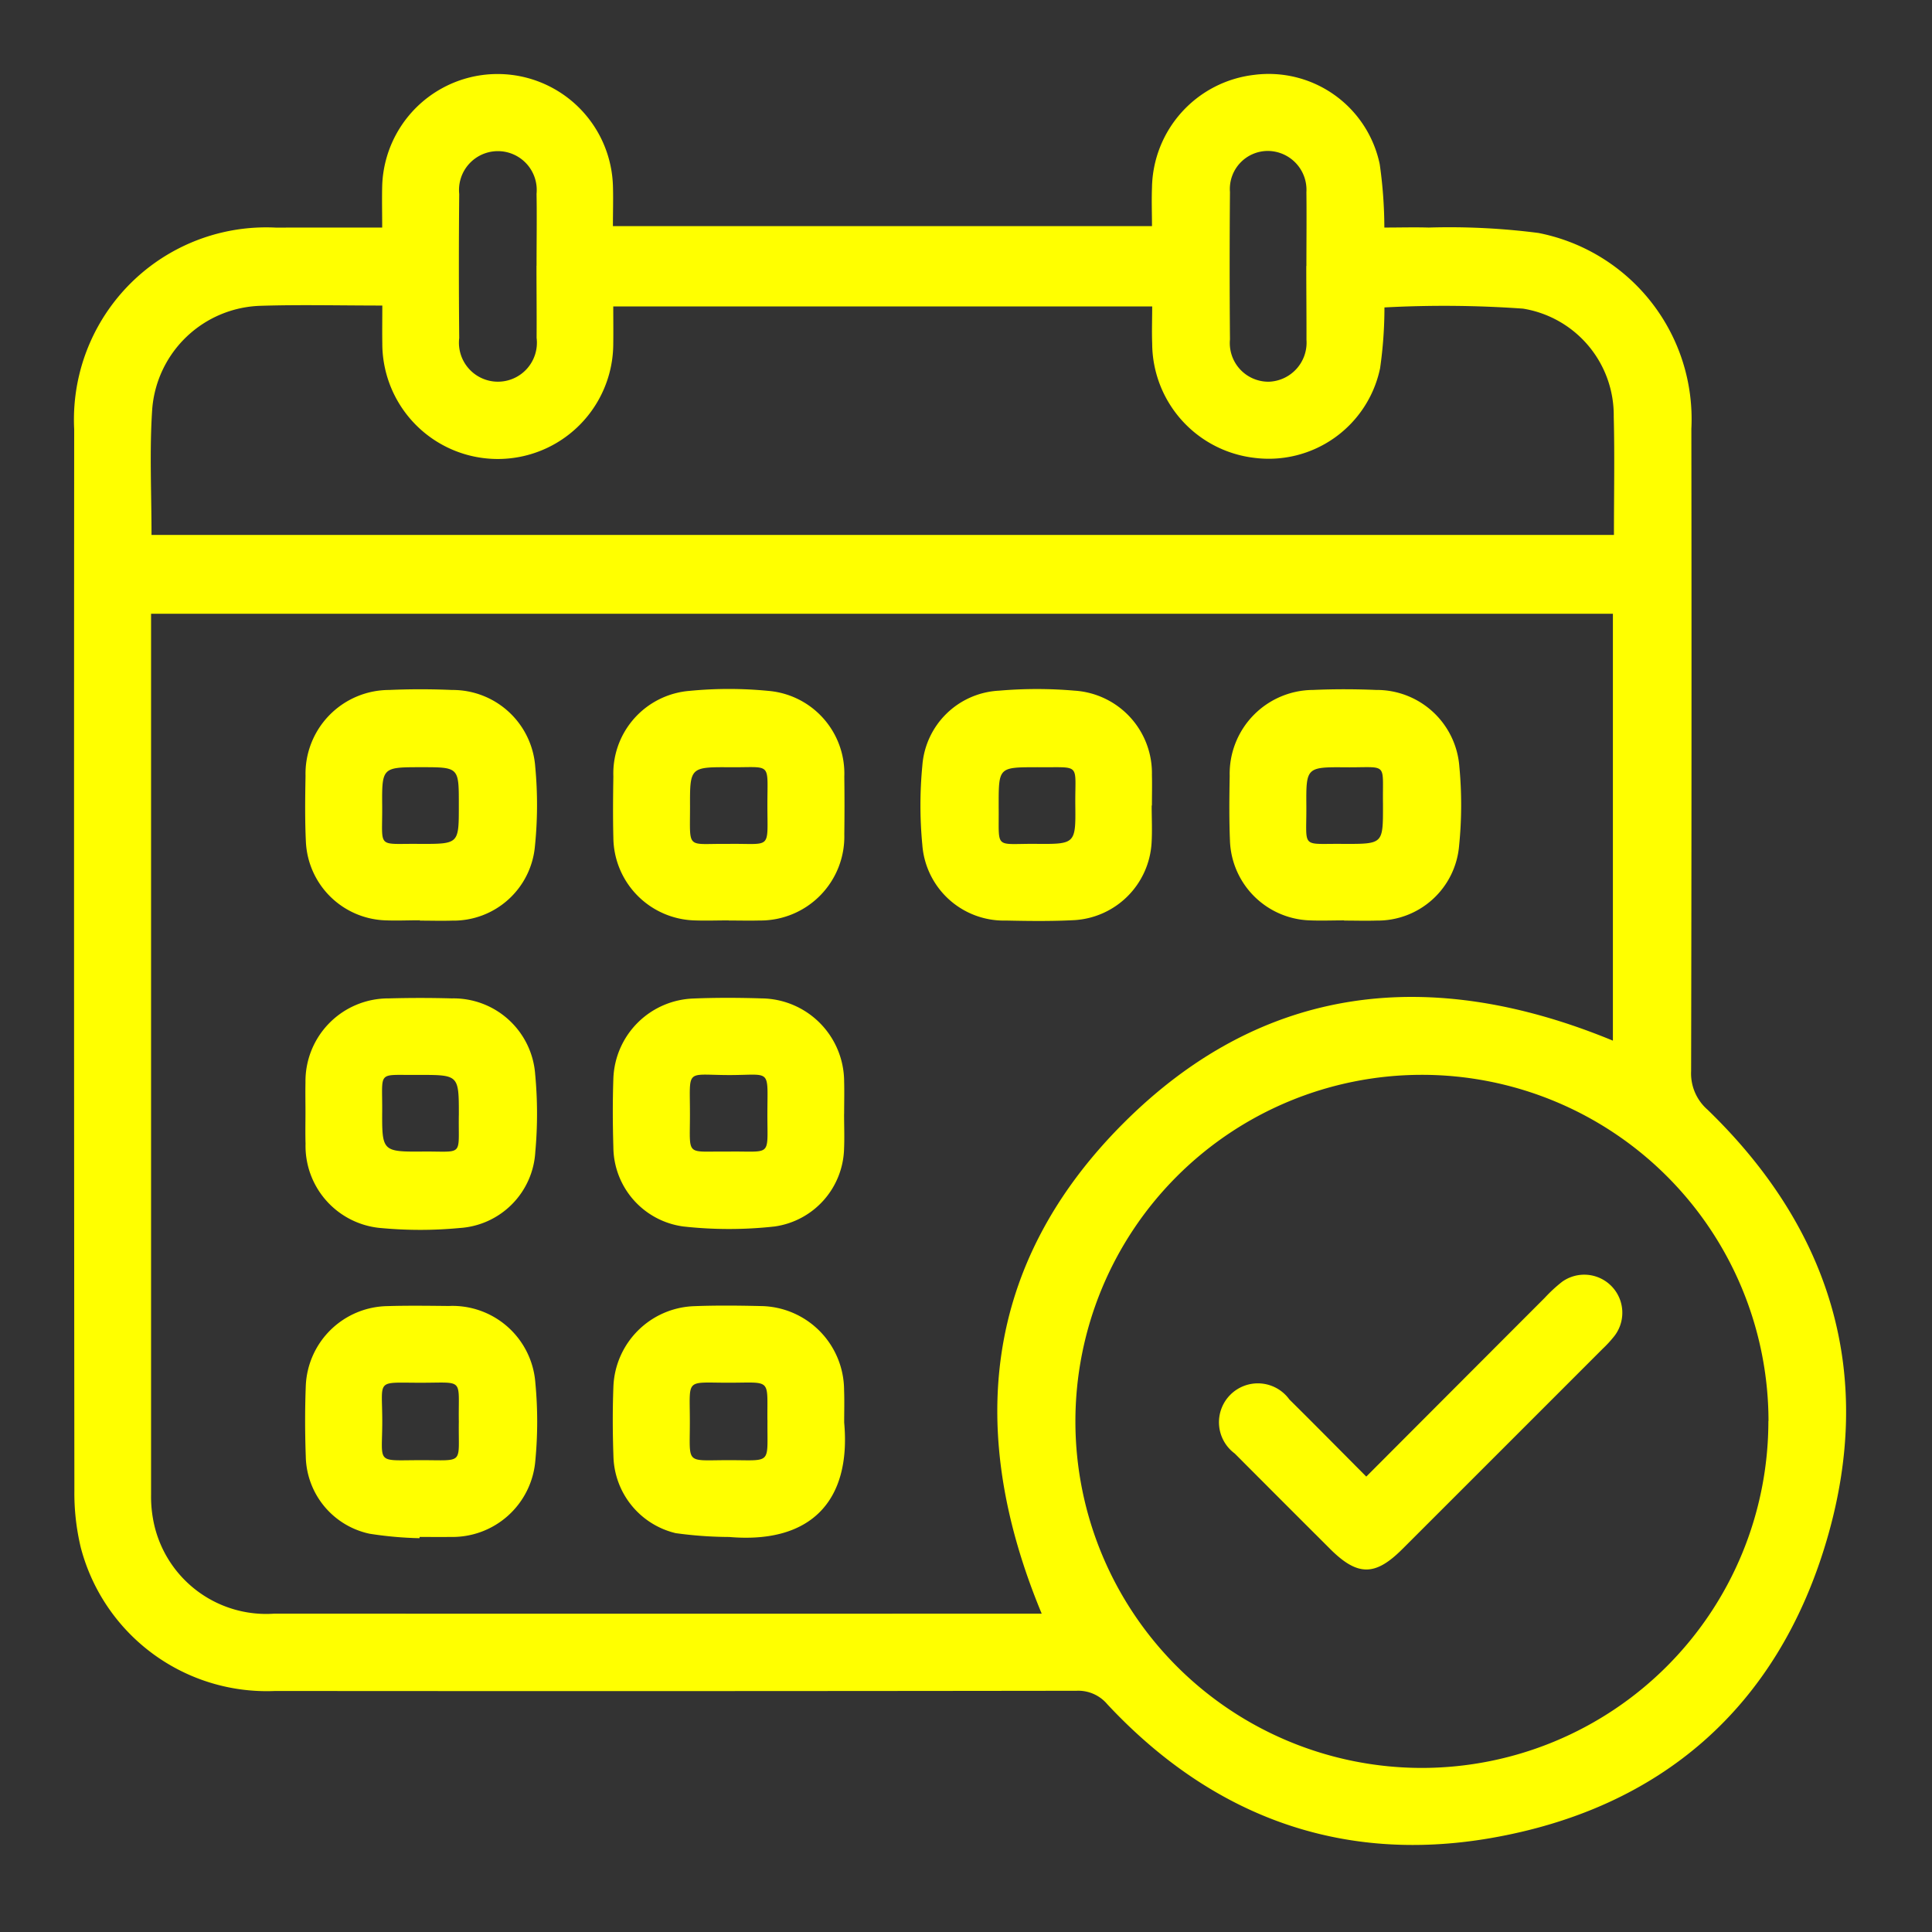 <svg xmlns="http://www.w3.org/2000/svg" width="78" height="78" viewBox="0 0 78 78"><rect x="0" y="0" width="78" height="78" fill="#333333" stroke="none"/><g id="Grupo_28214" data-name="Grupo 28214" transform="translate(-531 -904)"><g id="Grupo_27922" data-name="Grupo 27922" transform="translate(-119.044 -42.753)"><g id="Grupo_20654" data-name="Grupo 20654" transform="translate(653.044 949.753)"><path id="Trazado_16879" data-name="Trazado 16879" d="M368.471,782.218c0-.615-.013-1.145,0-1.673a4.66,4.66,0,0,1,9.315-.036c.018.531,0,1.063,0,1.651h21.764c0-.509-.021-1.032,0-1.554a4.66,4.66,0,0,1,4.114-4.552,4.579,4.579,0,0,1,5.08,3.605,18.43,18.43,0,0,1,.187,2.558c.6,0,1.2-.017,1.794,0a28.129,28.129,0,0,1,4.425.218,7.656,7.656,0,0,1,6.176,7.9q.016,12.968-.01,25.936a1.944,1.944,0,0,0,.665,1.562c5.013,4.852,6.775,10.731,4.8,17.408-1.983,6.709-6.677,10.81-13.569,12-6.048,1.042-11.257-.9-15.461-5.4a1.531,1.531,0,0,0-1.246-.55q-16.176.022-32.352.008a7.759,7.759,0,0,1-7.853-5.8,9.41,9.41,0,0,1-.256-2.3q-.022-21.419-.008-42.838a7.761,7.761,0,0,1,8.158-8.141C365.587,782.214,366.971,782.218,368.471,782.218ZM359.14,797.81v.6q0,17.483,0,34.966a5.077,5.077,0,0,0,.073.941,4.638,4.638,0,0,0,4.906,3.86q15.118.007,30.236,0h.742c-3.048-7.334-2.373-14.126,3.3-19.8s12.463-6.344,19.761-3.333V797.81Zm65.3,32.589a13.991,13.991,0,1,0-13.975,14.007A14,14,0,0,0,424.435,830.4Zm-65.277-35.772H418.2c0-1.624.032-3.2-.008-4.773a4.361,4.361,0,0,0-3.665-4.364,45.113,45.113,0,0,0-5.592-.048,17.286,17.286,0,0,1-.176,2.454,4.592,4.592,0,0,1-5.071,3.619,4.667,4.667,0,0,1-4.13-4.613c-.019-.5,0-1,0-1.5H377.8c0,.533.007,1.015,0,1.5a4.662,4.662,0,0,1-9.324-.007c-.008-.5,0-1,0-1.529-1.7,0-3.307-.04-4.906.01a4.524,4.524,0,0,0-4.384,4.176C359.073,791.216,359.158,792.895,359.158,794.628Zm15.54-10.866c0-.969.017-1.938,0-2.906a1.569,1.569,0,1,0-3.122.008q-.028,2.906,0,5.813a1.574,1.574,0,1,0,3.124-.008C374.712,785.7,374.7,784.73,374.7,783.762Zm31.081.01c0-.993.012-1.985,0-2.978a1.57,1.57,0,0,0-1.543-1.669,1.535,1.535,0,0,0-1.543,1.656q-.025,2.978,0,5.955a1.56,1.56,0,0,0,1.569,1.706,1.579,1.579,0,0,0,1.52-1.694C405.79,785.757,405.779,784.764,405.779,783.772Z" transform="translate(-356.041 -776.03)" fill="#ff0"></path><path id="Trazado_16880" data-name="Trazado 16880" d="M371.993,888.143h59.019v17.236c-7.3-3.011-14.091-2.339-19.761,3.333s-6.345,12.463-3.3,19.8h-.742q-15.118,0-30.236,0a4.638,4.638,0,0,1-4.906-3.86,5.076,5.076,0,0,1-.073-.941q-.006-17.483,0-34.966Zm6.233,20.151c0,.412-.009.825,0,1.237a3.328,3.328,0,0,0,3.1,3.414,16.9,16.9,0,0,0,3.122-.006,3.265,3.265,0,0,0,3.054-3.079,16.993,16.993,0,0,0-.005-3.122,3.306,3.306,0,0,0-3.367-3.069q-1.272-.031-2.546,0a3.346,3.346,0,0,0-3.359,3.386C378.217,907.47,378.227,907.882,378.226,908.294Zm4.618-7.778v.01c.437,0,.873.012,1.309,0a3.3,3.3,0,0,0,3.337-3.019,16.433,16.433,0,0,0,.011-3.193,3.342,3.342,0,0,0-3.357-3.1c-.847-.036-1.7-.037-2.546,0a3.383,3.383,0,0,0-3.371,3.467c-.017.9-.028,1.8.016,2.69a3.328,3.328,0,0,0,3.145,3.141C381.873,900.54,382.359,900.516,382.844,900.516Zm29.542-4.633h.014c0-.412.009-.825,0-1.237a3.337,3.337,0,0,0-3.118-3.4,17.728,17.728,0,0,0-3.051,0,3.271,3.271,0,0,0-3.1,3.032,16.75,16.75,0,0,0,0,3.194,3.3,3.3,0,0,0,3.38,3.055c.921.02,1.845.031,2.764-.017a3.32,3.32,0,0,0,3.11-3.1C412.412,896.9,412.385,896.392,412.385,895.883Zm7.775,4.638v.006c.436,0,.873.012,1.309,0A3.3,3.3,0,0,0,424.8,897.5a16.434,16.434,0,0,0,.01-3.193,3.343,3.343,0,0,0-3.361-3.095c-.847-.035-1.7-.037-2.546,0a3.384,3.384,0,0,0-3.366,3.471c-.016.872-.025,1.747.011,2.618a3.334,3.334,0,0,0,3.227,3.214C419.238,900.539,419.7,900.521,420.16,900.521Zm-24.852,0v.006c.412,0,.825.01,1.237,0a3.389,3.389,0,0,0,3.429-3.481q.016-1.164,0-2.328a3.35,3.35,0,0,0-3.062-3.461,16.415,16.415,0,0,0-3.194,0,3.346,3.346,0,0,0-3.068,3.455c-.01.824-.018,1.649,0,2.473a3.375,3.375,0,0,0,3.272,3.335C394.387,900.539,394.848,900.521,395.309,900.521Zm4.663,7.817h0c0-.437.01-.873,0-1.309a3.369,3.369,0,0,0-3.327-3.354c-.921-.028-1.844-.033-2.764.005a3.351,3.351,0,0,0-3.222,3.229c-.035.92-.03,1.843,0,2.764a3.257,3.257,0,0,0,2.821,3.211,16.736,16.736,0,0,0,3.693,0,3.26,3.26,0,0,0,2.8-3.159C399.99,909.26,399.972,908.8,399.972,908.338Zm-17.143,17.125,0-.051c.412,0,.825.006,1.237,0a3.356,3.356,0,0,0,3.434-3.094,16.561,16.561,0,0,0,0-3.122,3.354,3.354,0,0,0-3.495-3.107c-.824-.008-1.65-.02-2.474,0a3.356,3.356,0,0,0-3.3,3.231c-.037.944-.035,1.892,0,2.836a3.253,3.253,0,0,0,2.572,3.122A14.869,14.869,0,0,0,382.829,925.463Zm17.146-4.665c0-.436.009-.873,0-1.309a3.406,3.406,0,0,0-3.375-3.4c-.9-.02-1.8-.03-2.692.005a3.382,3.382,0,0,0-3.245,3.22c-.04.944-.035,1.892,0,2.837a3.274,3.274,0,0,0,2.511,3.106,16.183,16.183,0,0,0,2.164.155C398.628,925.7,400.264,923.967,399.975,920.8Z" transform="translate(-368.894 -866.363)" fill="none"></path><path id="Trazado_16881" data-name="Trazado 16881" d="M592.04,997.948a13.991,13.991,0,1,1-14.008-13.972A14.007,14.007,0,0,1,592.04,997.948Zm-16.234,2.245c-1.079-1.085-2.084-2.105-3.1-3.114a1.57,1.57,0,1,0-2.208,2.18q1.923,1.94,3.863,3.865c1.094,1.092,1.8,1.094,2.9,0q4.047-4.042,8.088-8.088a4.759,4.759,0,0,0,.491-.537,1.538,1.538,0,0,0-2.13-2.168,6.033,6.033,0,0,0-.694.642C580.628,995.361,578.245,997.75,575.807,1000.193Z" transform="translate(-523.646 -943.578)" fill="none"></path><path id="Trazado_16882" data-name="Trazado 16882" d="M371.95,833.272c0-1.732-.085-3.412.021-5.079a4.524,4.524,0,0,1,4.384-4.176c1.6-.05,3.2-.01,4.906-.01,0,.529-.007,1.029,0,1.529a4.662,4.662,0,0,0,9.324.007c.009-.482,0-.963,0-1.5h21.757c0,.5-.016,1,0,1.5a4.667,4.667,0,0,0,4.13,4.613,4.592,4.592,0,0,0,5.071-3.619,17.3,17.3,0,0,0,.176-2.453,45.1,45.1,0,0,1,5.592.048,4.362,4.362,0,0,1,3.665,4.364c.04,1.574.008,3.15.008,4.773Z" transform="translate(-368.833 -814.675)" fill="none"></path><path id="Trazado_16883" data-name="Trazado 16883" d="M439.054,796.6c0,.969.014,1.938,0,2.906a1.574,1.574,0,1,1-3.124.008q-.024-2.906,0-5.813a1.569,1.569,0,1,1,3.122-.008C439.07,794.666,439.053,795.635,439.054,796.6Z" transform="translate(-420.397 -788.872)" fill="none"></path><path id="Trazado_16884" data-name="Trazado 16884" d="M599.2,796.609c0,.993.011,1.985,0,2.978a1.579,1.579,0,0,1-1.52,1.694,1.56,1.56,0,0,1-1.569-1.706q-.02-2.978,0-5.955a1.535,1.535,0,0,1,1.543-1.657,1.57,1.57,0,0,1,1.543,1.669C599.214,794.624,599.2,795.617,599.2,796.609Z" transform="translate(-549.464 -788.868)" fill="none"></path><path id="Trazado_16885" data-name="Trazado 16885" d="M404.063,972.624c0-.412-.009-.825,0-1.237A3.345,3.345,0,0,1,407.424,968q1.272-.035,2.546,0a3.306,3.306,0,0,1,3.367,3.069,16.991,16.991,0,0,1,.005,3.122,3.265,3.265,0,0,1-3.054,3.079,16.883,16.883,0,0,1-3.122.006,3.328,3.328,0,0,1-3.1-3.414C404.053,973.448,404.062,973.036,404.063,972.624Zm6.192.084c0-1.619,0-1.619-1.606-1.619h-.073c-1.626.017-1.407-.2-1.416,1.444s0,1.663,1.643,1.65C410.479,974.17,410.229,974.414,410.254,972.708Z" transform="translate(-394.73 -930.692)" fill="#ff0"></path><path id="Trazado_16886" data-name="Trazado 16886" d="M408.646,913.138c-.485,0-.971.023-1.454,0a3.328,3.328,0,0,1-3.145-3.141c-.044-.895-.032-1.794-.016-2.69a3.383,3.383,0,0,1,3.371-3.467c.847-.038,1.7-.037,2.546,0a3.342,3.342,0,0,1,3.357,3.1,16.437,16.437,0,0,1-.011,3.193,3.3,3.3,0,0,1-3.337,3.019c-.436.014-.873,0-1.309,0Zm.03-3.083c1.544,0,1.544,0,1.544-1.535v-.073c0-1.489,0-1.489-1.514-1.489-1.583,0-1.593,0-1.58,1.569C407.14,910.3,406.876,910.029,408.676,910.055Z" transform="translate(-394.696 -878.984)" fill="#ff0"></path><path id="Trazado_16887" data-name="Trazado 16887" d="M541.2,908.467c0,.509.027,1.02-.005,1.527a3.32,3.32,0,0,1-3.11,3.1c-.919.048-1.843.037-2.764.017a3.3,3.3,0,0,1-3.38-3.055,16.745,16.745,0,0,1,0-3.194,3.271,3.271,0,0,1,3.1-3.032,17.709,17.709,0,0,1,3.051,0,3.337,3.337,0,0,1,3.118,3.4c.011.412,0,.824,0,1.237Zm-4.631-1.546c-1.546,0-1.546,0-1.546,1.529,0,.024,0,.049,0,.073.021,1.753-.206,1.477,1.512,1.492,1.585.014,1.6,0,1.582-1.565C538.1,906.7,538.384,906.944,536.564,906.92Z" transform="translate(-497.704 -878.946)" fill="#ff0"></path><path id="Trazado_16888" data-name="Trazado 16888" d="M600.713,913.142c-.461,0-.922.018-1.382,0a3.334,3.334,0,0,1-3.227-3.214c-.036-.871-.027-1.745-.011-2.618a3.384,3.384,0,0,1,3.366-3.471c.847-.038,1.7-.036,2.545,0a3.343,3.343,0,0,1,3.361,3.095,16.44,16.44,0,0,1-.01,3.193,3.3,3.3,0,0,1-3.334,3.023c-.436.014-.873,0-1.309,0Zm.016-3.087c1.553,0,1.553,0,1.553-1.526,0-.024,0-.048,0-.073-.027-1.738.238-1.48-1.505-1.494-1.592-.013-1.6,0-1.589,1.558C599.2,910.3,598.938,910.029,600.729,910.055Z" transform="translate(-549.447 -878.984)" fill="#ff0"></path><path id="Trazado_16889" data-name="Trazado 16889" d="M472.652,913.109c-.461,0-.922.017-1.382,0A3.375,3.375,0,0,1,468,909.771c-.021-.824-.013-1.649,0-2.473a3.346,3.346,0,0,1,3.068-3.455,16.439,16.439,0,0,1,3.194,0,3.35,3.35,0,0,1,3.062,3.461q.015,1.164,0,2.328a3.389,3.389,0,0,1-3.429,3.481c-.412.011-.824,0-1.237,0Zm-.055-3.088c1.825-.031,1.62.294,1.622-1.6,0-1.733.188-1.482-1.5-1.495-1.625-.012-1.629,0-1.624,1.595C471.095,910.285,470.939,910,472.6,910.021Z" transform="translate(-446.237 -878.95)" fill="#ff0"></path><path id="Trazado_16890" data-name="Trazado 16890" d="M477.289,972.662c0,.461.019.922,0,1.382a3.26,3.26,0,0,1-2.8,3.159,16.739,16.739,0,0,1-3.692,0A3.257,3.257,0,0,1,467.974,974c-.027-.921-.032-1.844,0-2.764A3.351,3.351,0,0,1,471.2,968c.92-.038,1.843-.034,2.764-.005a3.369,3.369,0,0,1,3.327,3.354c.012.436,0,.873,0,1.309Zm-4.706,1.518c1.839-.03,1.6.275,1.61-1.609.007-1.753.15-1.484-1.517-1.481-1.82,0-1.607-.3-1.61,1.6C471.065,974.417,470.882,974.157,472.583,974.18Z" transform="translate(-446.211 -930.687)" fill="#ff0"></path><path id="Trazado_16891" data-name="Trazado 16891" d="M408.626,1041.324a14.888,14.888,0,0,1-2.018-.181,3.253,3.253,0,0,1-2.572-3.122c-.034-.944-.036-1.892,0-2.836a3.356,3.356,0,0,1,3.3-3.231c.824-.025,1.649-.013,2.474-.005a3.354,3.354,0,0,1,3.495,3.107,16.563,16.563,0,0,1,0,3.122,3.357,3.357,0,0,1-3.434,3.095c-.412.007-.825,0-1.237,0Zm1.589-4.7c-.028-1.8.257-1.572-1.57-1.576-1.8,0-1.522-.172-1.521,1.549,0,1.765-.291,1.578,1.566,1.577C410.467,1038.172,410.189,1038.371,410.215,1036.624Z" transform="translate(-394.691 -982.223)" fill="#ff0"></path><path id="Trazado_16892" data-name="Trazado 16892" d="M477.287,1036.641c.288,3.168-1.348,4.9-4.641,4.617a16.163,16.163,0,0,1-2.164-.155,3.274,3.274,0,0,1-2.511-3.106c-.033-.944-.038-1.892,0-2.837a3.382,3.382,0,0,1,3.245-3.22c.9-.035,1.8-.026,2.692-.005a3.406,3.406,0,0,1,3.375,3.4C477.3,1035.768,477.286,1036.2,477.287,1036.641Zm-3.1-.1c-.011-1.693.18-1.515-1.511-1.511-1.847.005-1.615-.227-1.62,1.616,0,1.693-.184,1.515,1.507,1.511C474.413,1038.151,474.172,1038.382,474.19,1036.54Z" transform="translate(-446.205 -982.206)" fill="#ff0"></path><path id="Trazado_16893" data-name="Trazado 16893" d="M599.913,1033.63c2.439-2.443,4.821-4.832,7.206-7.218a6.006,6.006,0,0,1,.694-.642,1.537,1.537,0,0,1,2.13,2.168,4.771,4.771,0,0,1-.491.537q-4.042,4.045-8.088,8.087c-1.093,1.092-1.8,1.09-2.9,0q-1.934-1.93-3.863-3.865a1.57,1.57,0,1,1,2.208-2.18C597.829,1031.525,598.834,1032.546,599.913,1033.63Z" transform="translate(-547.753 -977.016)" fill="#ff0"></path></g></g><g id="Grupo_27924" data-name="Grupo 27924" transform="translate(-22 -45)"><rect id="Rect&#xE1;ngulo_10896" data-name="Rect&#xE1;ngulo 10896" width="78" height="78" transform="translate(553 949)" fill="none"></rect></g></g></svg>